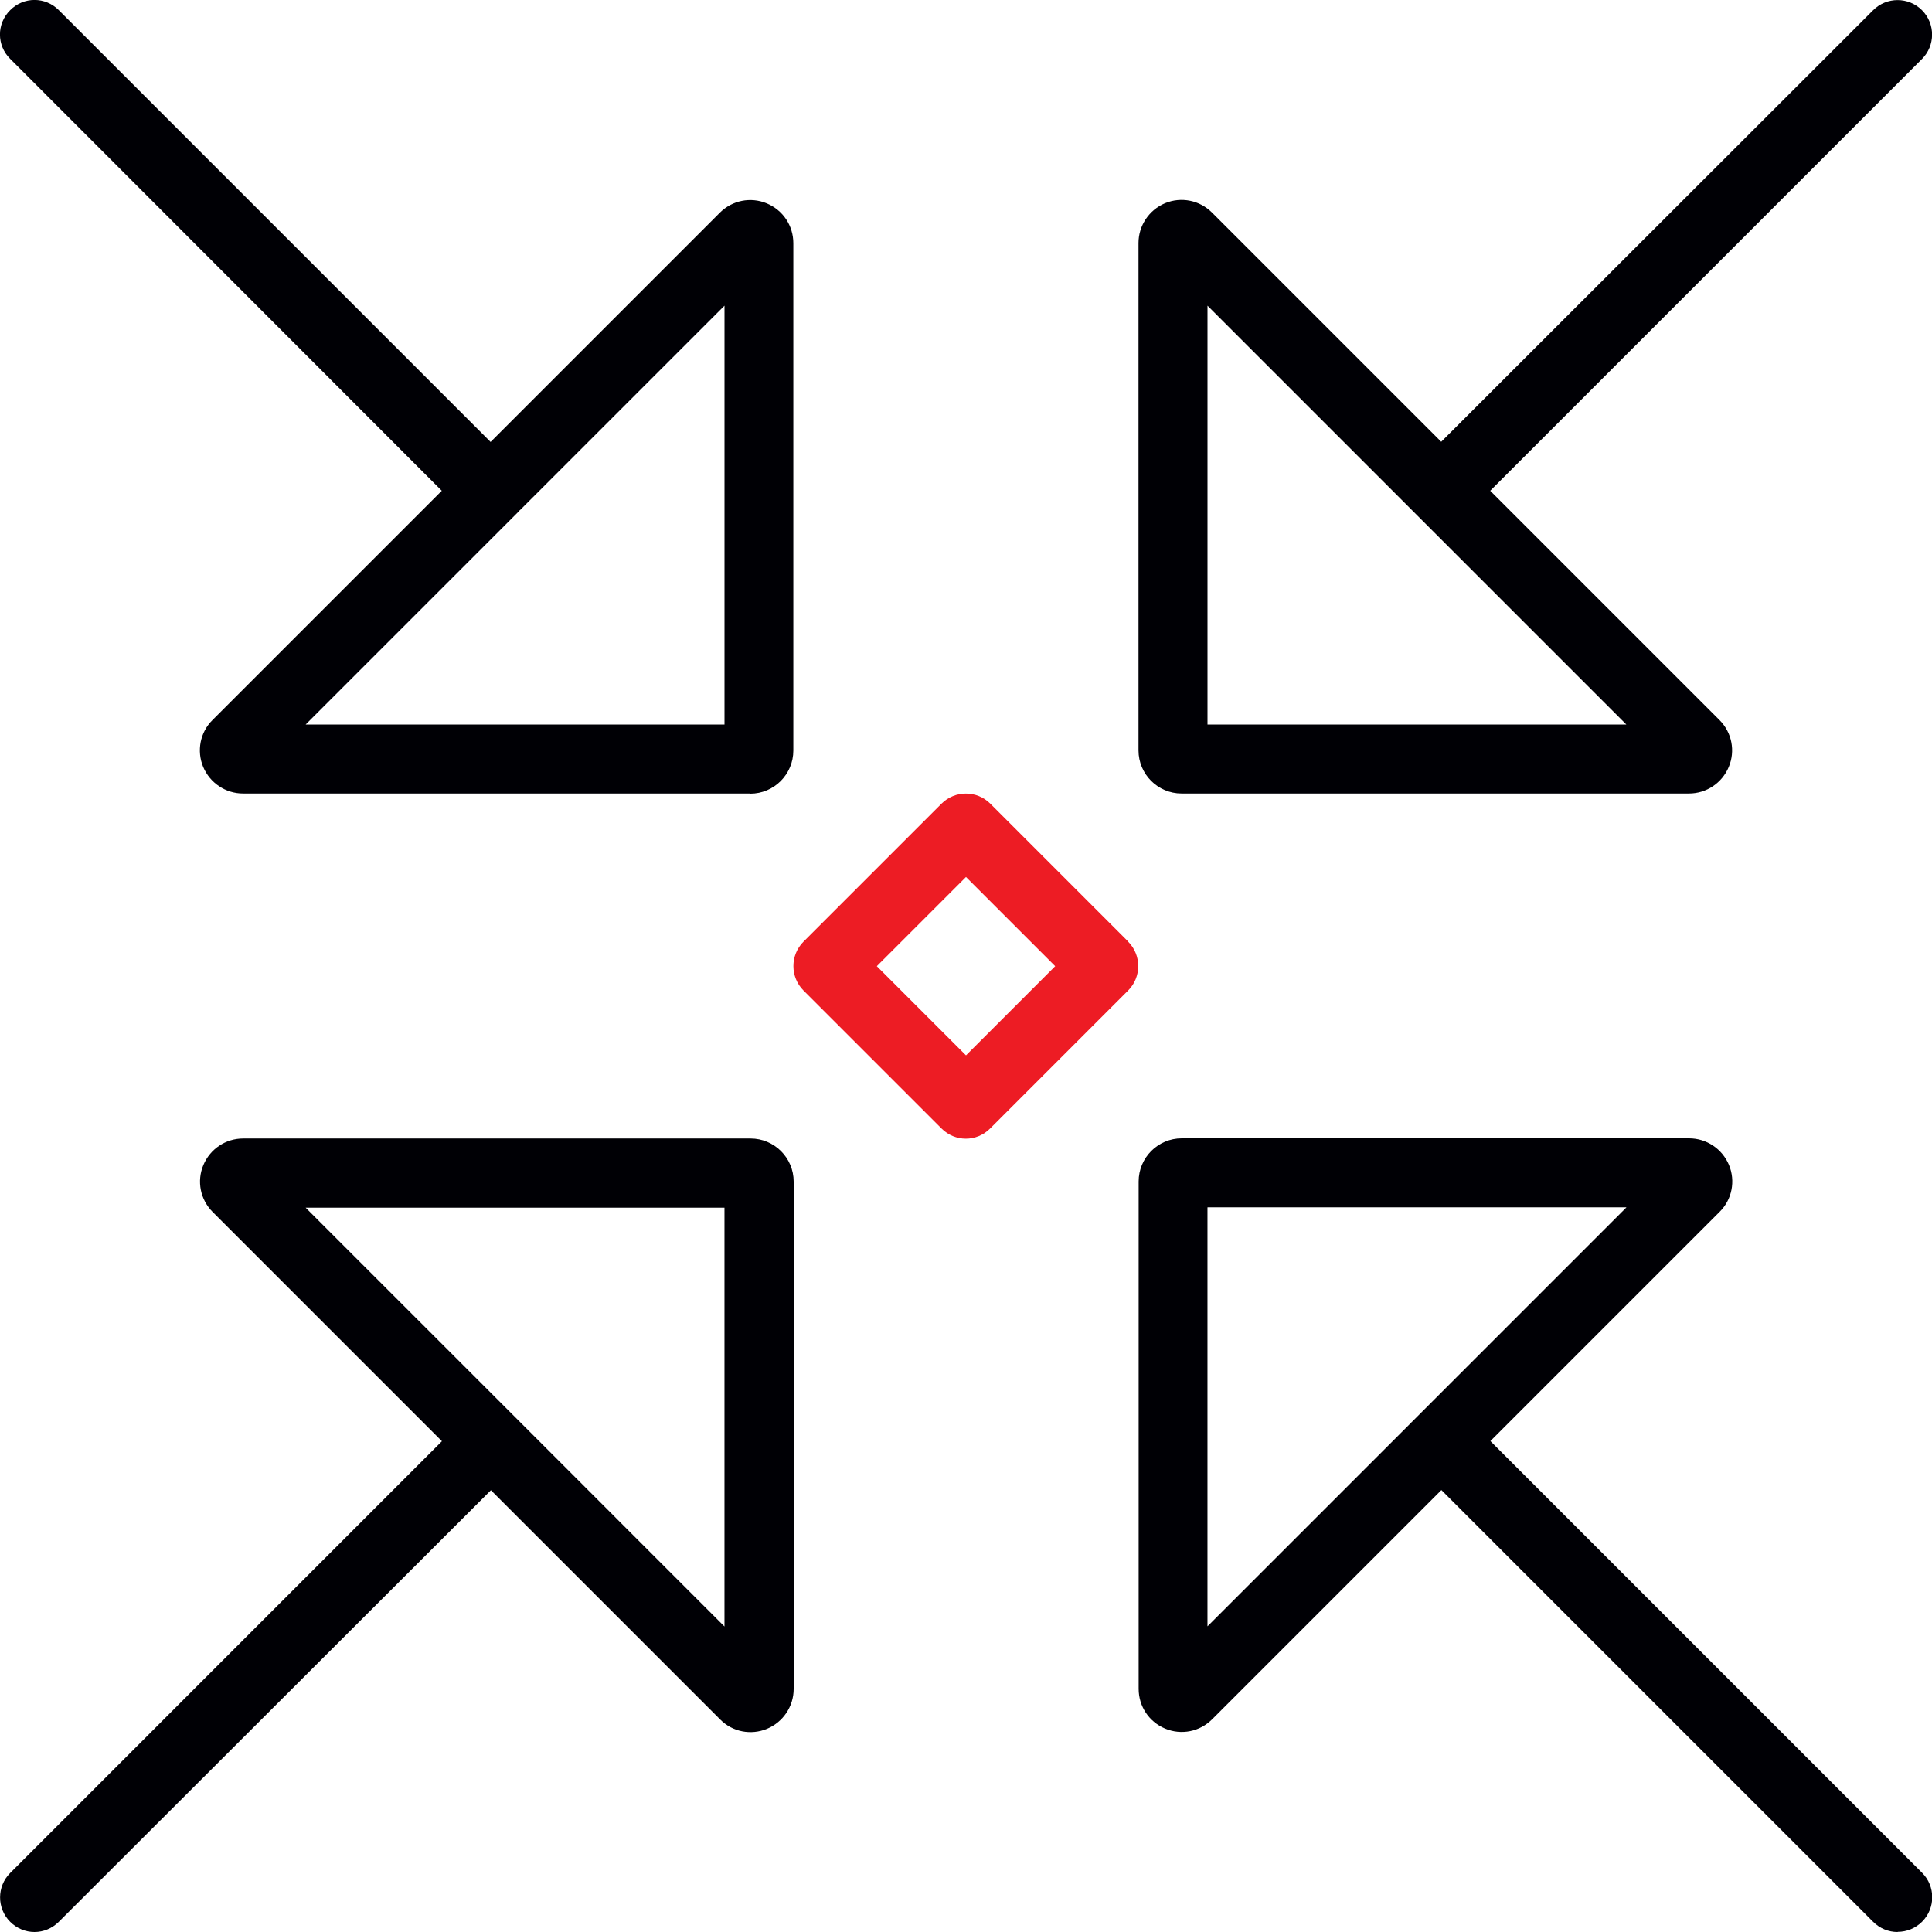 <svg width="80" height="80" viewBox="0 0 80 80" fill="none" xmlns="http://www.w3.org/2000/svg">
<g clip-path="url(#clip0_697_15523)">
<path d="M69.935 32.857H48.928C47.943 32.857 47.143 32.057 47.143 31.071V10.064C47.143 9.343 47.578 8.693 48.243 8.414C48.914 8.136 49.678 8.293 50.185 8.8L59.678 18.293L77.564 0.421C78.121 -0.136 79.028 -0.136 79.585 0.421C80.143 0.978 80.143 1.886 79.585 2.443L61.707 20.321L71.2 29.814C71.714 30.328 71.864 31.093 71.585 31.757C71.307 32.421 70.664 32.857 69.935 32.857V32.857ZM50 30H67.343L58.421 21.078L58.314 20.971L50 12.657V30Z" fill="#000005"/>
<path d="M1.428 80C1.064 80 0.699 79.857 0.421 79.578C-0.136 79.021 -0.136 78.114 0.421 77.557L18.299 59.678L8.806 50.185C8.292 49.671 8.142 48.907 8.421 48.243C8.699 47.578 9.342 47.143 10.071 47.143H31.078C32.064 47.143 32.864 47.943 32.864 48.928V69.935C32.864 70.657 32.428 71.307 31.764 71.585C31.092 71.864 30.328 71.714 29.821 71.2L20.328 61.707L2.435 79.578C2.156 79.857 1.792 80 1.428 80ZM21.556 58.907L21.578 58.928L29.999 67.35V50.007H12.656L21.564 58.914L21.556 58.907Z" fill="#000005"/>
<path d="M31.071 32.857H10.064C9.343 32.857 8.693 32.421 8.414 31.757C8.136 31.093 8.286 30.321 8.8 29.814L18.293 20.321L0.421 2.436C-0.143 1.878 -0.143 0.978 0.421 0.421C0.978 -0.143 1.878 -0.143 2.436 0.421L20.314 18.3L29.807 8.807C30.321 8.293 31.085 8.143 31.75 8.421C32.421 8.7 32.85 9.343 32.85 10.071V31.078C32.85 32.064 32.05 32.864 31.064 32.864L31.071 32.857ZM12.657 30H30V12.657L21.578 21.078C21.578 21.078 21.535 21.121 21.514 21.136C21.5 21.157 21.478 21.171 21.464 21.193L12.65 30.007L12.657 30Z" fill="#000005"/>
<path d="M78.571 80C78.207 80 77.842 79.857 77.564 79.579L59.685 61.7L50.192 71.193C49.678 71.707 48.914 71.857 48.249 71.579C47.578 71.3 47.149 70.657 47.149 69.929V48.922C47.149 47.936 47.949 47.136 48.935 47.136H69.942C70.664 47.136 71.314 47.572 71.592 48.236C71.871 48.9 71.721 49.672 71.207 50.179L61.714 59.672L79.592 77.55C80.149 78.107 80.149 79.014 79.592 79.572C79.314 79.85 78.949 79.993 78.585 79.993L78.571 80ZM49.999 50V67.343L58.421 58.922L58.442 58.9L67.349 49.993H50.007L49.999 50Z" fill="#000005"/>
<path d="M46.721 38.992L41.007 33.278C40.45 32.721 39.543 32.721 38.986 33.278L33.271 38.992C32.714 39.55 32.714 40.457 33.271 41.014L38.986 46.728C39.264 47.007 39.629 47.15 39.993 47.15C40.357 47.15 40.721 47.007 41 46.728L46.714 41.014C47.271 40.457 47.271 39.55 46.714 38.992H46.721ZM40 43.7L36.307 40.007L40 36.314L43.693 40.007L40 43.7Z" fill="#ED1C24"/>
</g>
<defs>
<clipPath id="clip0_697_15523">
<rect width="80" height="80" fill="white"/>
</clipPath>
</defs>
</svg>
